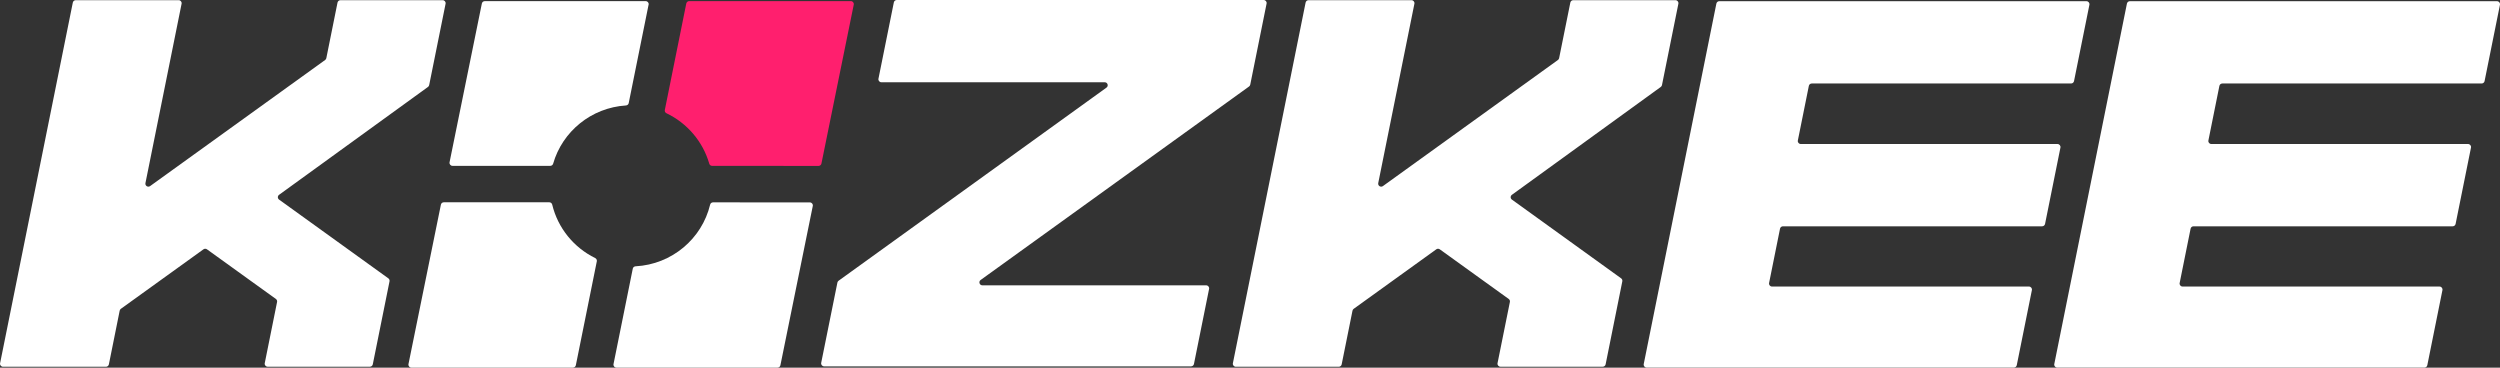 <svg width="136" height="20" viewBox="0 0 136 20" fill="none" xmlns="http://www.w3.org/2000/svg">
<rect x="0" y="0" width="136" height="20" fill="#333333" stroke="none"/>
<path d="M90.347 4.729L82.247 10.598C82.158 10.663 82.158 10.794 82.247 10.858L88.19 15.142C88.242 15.179 88.267 15.242 88.254 15.305L87.346 19.82C87.331 19.895 87.265 19.95 87.187 19.95H81.626C81.523 19.95 81.447 19.857 81.466 19.758L82.138 16.426C82.151 16.364 82.126 16.302 82.074 16.264L78.324 13.563C78.267 13.522 78.191 13.522 78.134 13.563L73.641 16.8C73.608 16.825 73.585 16.86 73.576 16.899L72.987 19.822C72.971 19.897 72.906 19.952 72.828 19.952H67.228C67.126 19.952 67.049 19.859 67.069 19.76L71.025 0.14C71.041 0.065 71.106 0.01 71.185 0.01H76.784C76.886 0.01 76.963 0.103 76.944 0.202L74.976 9.961C74.948 10.105 75.111 10.21 75.231 10.123L84.752 3.263C84.785 3.239 84.808 3.203 84.816 3.164L85.426 0.14C85.441 0.065 85.507 0.01 85.585 0.01H91.144C91.247 0.01 91.324 0.103 91.304 0.202L90.411 4.63C90.403 4.67 90.38 4.705 90.347 4.729Z" fill="white"/>
<path d="M67.949 4.705L53.346 15.231C53.22 15.323 53.285 15.522 53.442 15.522H65.615C65.718 15.522 65.795 15.616 65.775 15.714L64.951 19.801C64.935 19.876 64.869 19.931 64.791 19.931H44.833C44.73 19.931 44.653 19.838 44.673 19.739L45.555 15.371C45.563 15.332 45.586 15.296 45.619 15.272L60.193 4.766C60.319 4.674 60.254 4.475 60.097 4.475H47.948C47.845 4.475 47.768 4.382 47.788 4.283L48.625 0.13C48.641 0.055 48.707 0 48.785 0H68.743C68.846 0 68.922 0.093 68.903 0.192L68.013 4.606C68.004 4.646 67.981 4.681 67.949 4.705Z" fill="white"/>
<path d="M23.282 4.729L15.181 10.598C15.093 10.663 15.093 10.794 15.181 10.858L21.126 15.142C21.177 15.179 21.203 15.242 21.19 15.305L20.28 19.82C20.265 19.895 20.199 19.95 20.121 19.95H14.562C14.459 19.95 14.382 19.857 14.402 19.758L15.073 16.426C15.085 16.364 15.06 16.302 15.009 16.264L11.259 13.563C11.202 13.522 11.125 13.522 11.068 13.563L6.575 16.8C6.542 16.825 6.519 16.86 6.511 16.899L5.923 19.822C5.907 19.897 5.842 19.952 5.763 19.952H0.164C0.062 19.952 -0.015 19.859 0.005 19.76L3.961 0.14C3.977 0.065 4.042 0.01 4.12 0.01H9.72C9.822 0.01 9.899 0.103 9.879 0.202L7.912 9.961C7.883 10.105 8.047 10.21 8.166 10.123L17.688 3.263C17.721 3.239 17.743 3.203 17.752 3.164L18.361 0.14C18.377 0.065 18.442 0.01 18.521 0.01H24.08C24.183 0.01 24.259 0.103 24.24 0.202L23.347 4.63C23.338 4.67 23.316 4.705 23.283 4.729H23.282Z" fill="white"/>
<path d="M97.96 7.834H111.928C112.031 7.836 112.108 7.929 112.088 8.028L111.251 12.181C111.235 12.256 111.17 12.311 111.091 12.311H96.993C96.916 12.311 96.849 12.364 96.833 12.441L96.238 15.396C96.218 15.496 96.295 15.588 96.398 15.588H110.375C110.478 15.589 110.555 15.682 110.535 15.781L109.712 19.868C109.696 19.942 109.631 19.998 109.552 19.998H89.578C89.476 19.998 89.399 19.904 89.419 19.805L93.371 0.195C93.387 0.121 93.452 0.065 93.531 0.065H113.504C113.607 0.067 113.684 0.16 113.664 0.259L112.827 4.412C112.811 4.487 112.746 4.542 112.667 4.542H98.56C98.483 4.542 98.416 4.595 98.401 4.672L97.803 7.642C97.783 7.743 97.86 7.834 97.962 7.834H97.96Z" fill="white"/>
<path d="M32.467 14.215L31.326 19.87C31.311 19.945 31.245 20 31.167 20H22.38C22.278 20 22.201 19.907 22.221 19.807L23.985 11.132C24 11.058 24.067 11.004 24.144 11.004H29.883C29.958 11.004 30.023 11.058 30.04 11.13C30.347 12.408 31.218 13.469 32.379 14.039C32.444 14.072 32.481 14.143 32.467 14.215Z" fill="white"/>
<path d="M35.283 0.255L34.202 5.608C34.188 5.68 34.126 5.731 34.053 5.737C32.162 5.857 30.593 7.156 30.091 8.904C30.071 8.973 30.008 9.022 29.936 9.022H24.616C24.513 9.022 24.436 8.928 24.456 8.827L26.213 0.191C26.229 0.116 26.294 0.062 26.372 0.062H35.126C35.229 0.062 35.306 0.156 35.286 0.255H35.283Z" fill="white"/>
<path d="M44.216 11.204L42.454 19.871C42.438 19.946 42.373 20 42.294 20H33.535C33.432 20 33.355 19.907 33.375 19.808L34.423 14.615C34.437 14.543 34.5 14.491 34.575 14.487C36.553 14.381 38.184 12.987 38.631 11.133C38.648 11.06 38.712 11.008 38.789 11.008L44.057 11.011C44.16 11.011 44.236 11.104 44.216 11.204Z" fill="white"/>
<path d="M46.444 0.254L44.686 8.898C44.671 8.973 44.604 9.026 44.527 9.026L38.74 9.023C38.667 9.023 38.604 8.975 38.584 8.905C38.236 7.696 37.379 6.698 36.255 6.16C36.188 6.128 36.151 6.057 36.166 5.984L37.334 0.19C37.35 0.115 37.416 0.06 37.494 0.06H46.285C46.388 0.06 46.464 0.153 46.444 0.253V0.254Z" fill="#FF1F6E"/>
<path d="M120.294 7.834H134.263C134.365 7.836 134.442 7.929 134.422 8.028L133.585 12.181C133.57 12.256 133.504 12.311 133.426 12.311H119.327C119.25 12.311 119.183 12.364 119.168 12.441L118.573 15.396C118.553 15.496 118.63 15.588 118.732 15.588H132.71C132.812 15.589 132.889 15.682 132.869 15.781L132.046 19.868C132.031 19.942 131.965 19.998 131.887 19.998H111.913C111.81 19.998 111.733 19.904 111.753 19.805L115.705 0.195C115.721 0.121 115.787 0.065 115.865 0.065H135.839C135.941 0.067 136.018 0.16 135.998 0.259L135.161 4.412C135.146 4.487 135.08 4.542 135.002 4.542H120.895C120.818 4.542 120.751 4.595 120.735 4.672L120.137 7.642C120.117 7.743 120.194 7.834 120.297 7.834H120.294Z" fill="white"/>
</svg>
